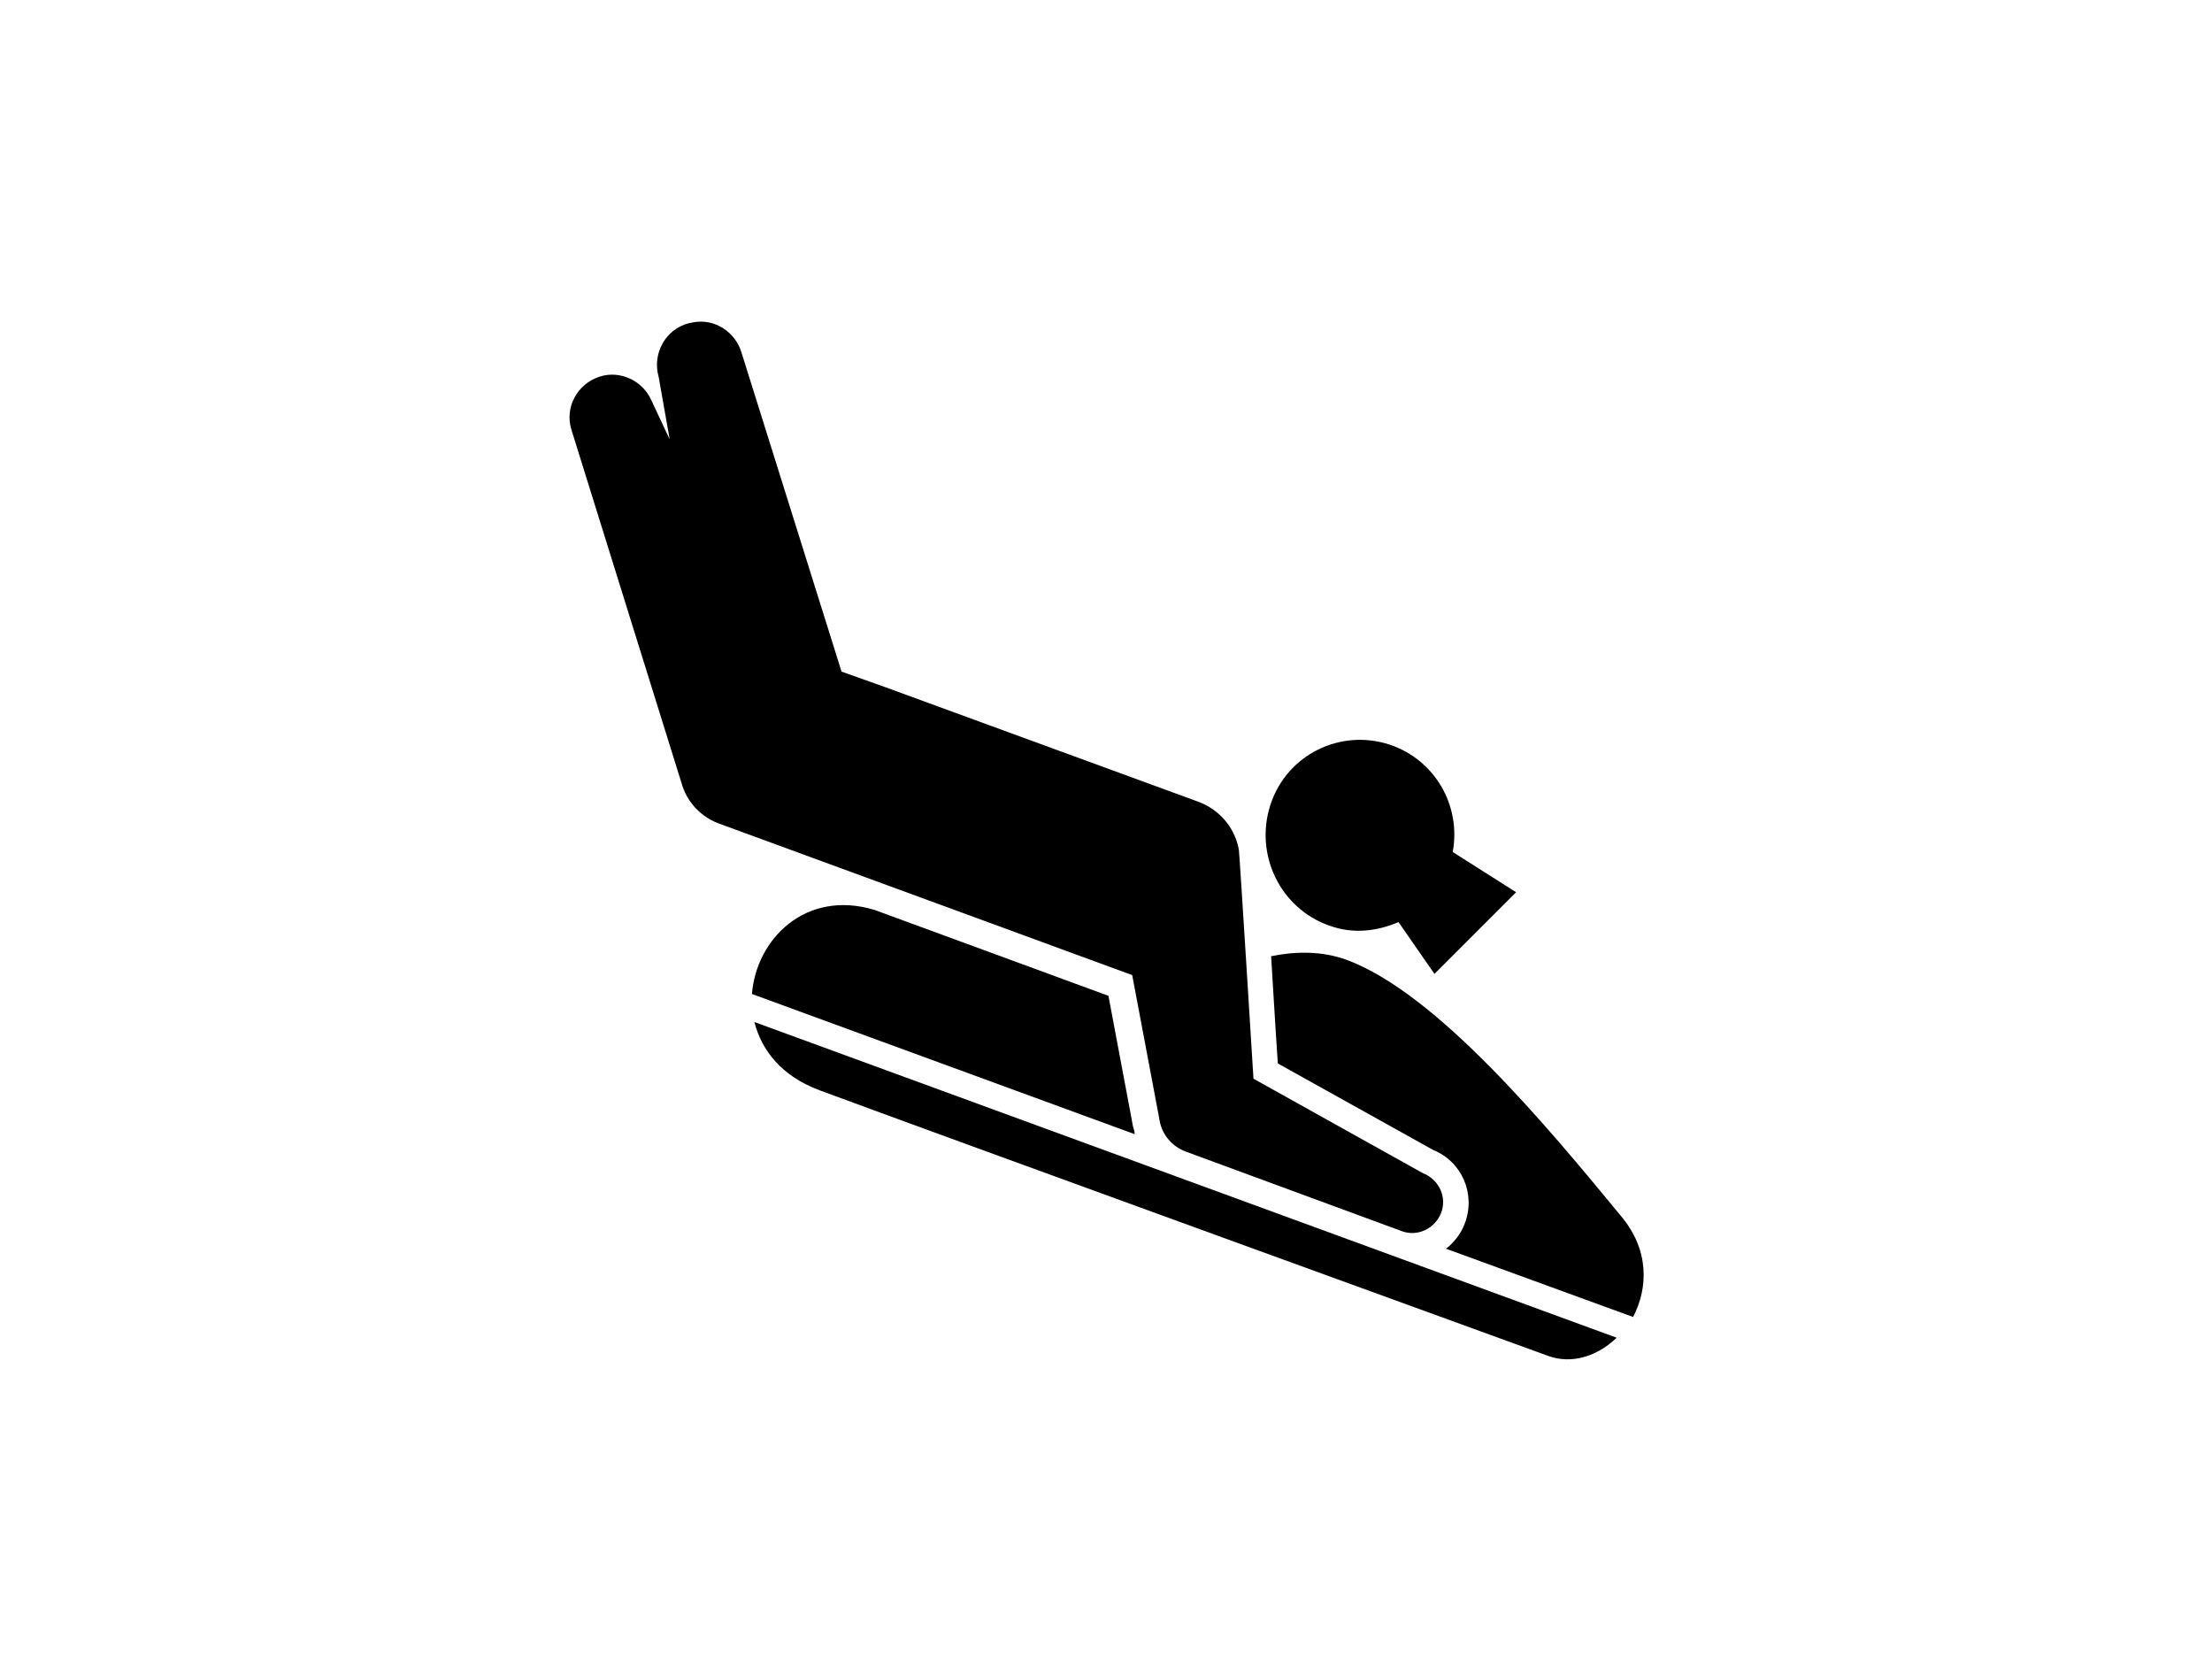 <?xml version="1.0" encoding="utf-8"?>
<!-- Generator: Adobe Illustrator 22.1.0, SVG Export Plug-In . SVG Version: 6.00 Build 0)  -->
<svg version="1.1" id="Calque_1" xmlns="http://www.w3.org/2000/svg" xmlns:xlink="http://www.w3.org/1999/xlink" x="0px" y="0px"
	 viewBox="0 0 363 275" style="enable-background:new 0 0 363 275;" xml:space="preserve">
<style type="text/css">
	.st0{fill:#FFFFFF;}
</style>
<rect class="st0" width="363" height="275"/>
<g>
	<g>
		<path d="M190.1,182.8l0.2,1.1c0.4,2.3,2.1,4.3,4.4,5.1l35.3,13c2.6,1,5.5-0.4,6.5-3c1-2.6-0.4-5.5-3-6.5l-27.8-15.5
			c0,0-2.3-37.2-2.4-37.6c-0.7-3.8-3.4-6.7-6.8-7.9l0,0l-51.1-18.7l-7.3-2.6l-16.4-52.3c-1-3.4-4.4-5.7-8-5
			c-3.9,0.6-6.4,4.3-5.8,8.1l0.2,0.9l1.8,10.2l-3-6.4c-1.4-3.2-5.1-5-8.5-3.9c-3.7,1.2-5.8,5.1-4.6,8.8L112,129c0.9,2.7,3,5,5.9,6.1
			l67.9,24.9L190.1,182.8z"/>
	</g>
	<g>
		<path d="M265.9,199.4c-12.1-14.7-30.1-36.4-44.9-41.9c-4.1-1.5-8.5-1.4-12.4-0.6c0.3,4.6,0.6,10.4,1.1,17.6l25.5,14.2
			c4.7,1.9,7,7.2,5.2,12c-0.6,1.7-1.8,3.2-3.1,4.2l30.7,11.2C270.5,211.3,270.7,205,265.9,199.4z"/>
	</g>
	<g>
		<path d="M134.5,178.9c18,6.7,116.6,42.5,119.6,43.6c3.9,1.4,8.1,0,11.2-3l-141.5-51.8C125,172.4,128.3,176.6,134.5,178.9z"/>
	</g>
	<g>
		<path d="M185.9,184.7l-0.2-1.1l-3.8-20.2l-38.4-14.1c-11.3-3.4-19.4,4.8-20.1,13.8l62.8,23C186.2,185.5,186,185.2,185.9,184.7z"/>
	</g>
	<g>
		<path d="M218.2,151.9c3.9,1.4,7.8,0.9,11.3-0.6l5.9,8.5l13.4-13.4l-10.4-6.6c1.4-7.6-2.9-15.1-10.3-17.6
			c-8.1-2.7-16.9,1.6-19.6,9.8C205.8,140.2,210.1,149.1,218.2,151.9z"/>
	</g>
</g>
</svg>
